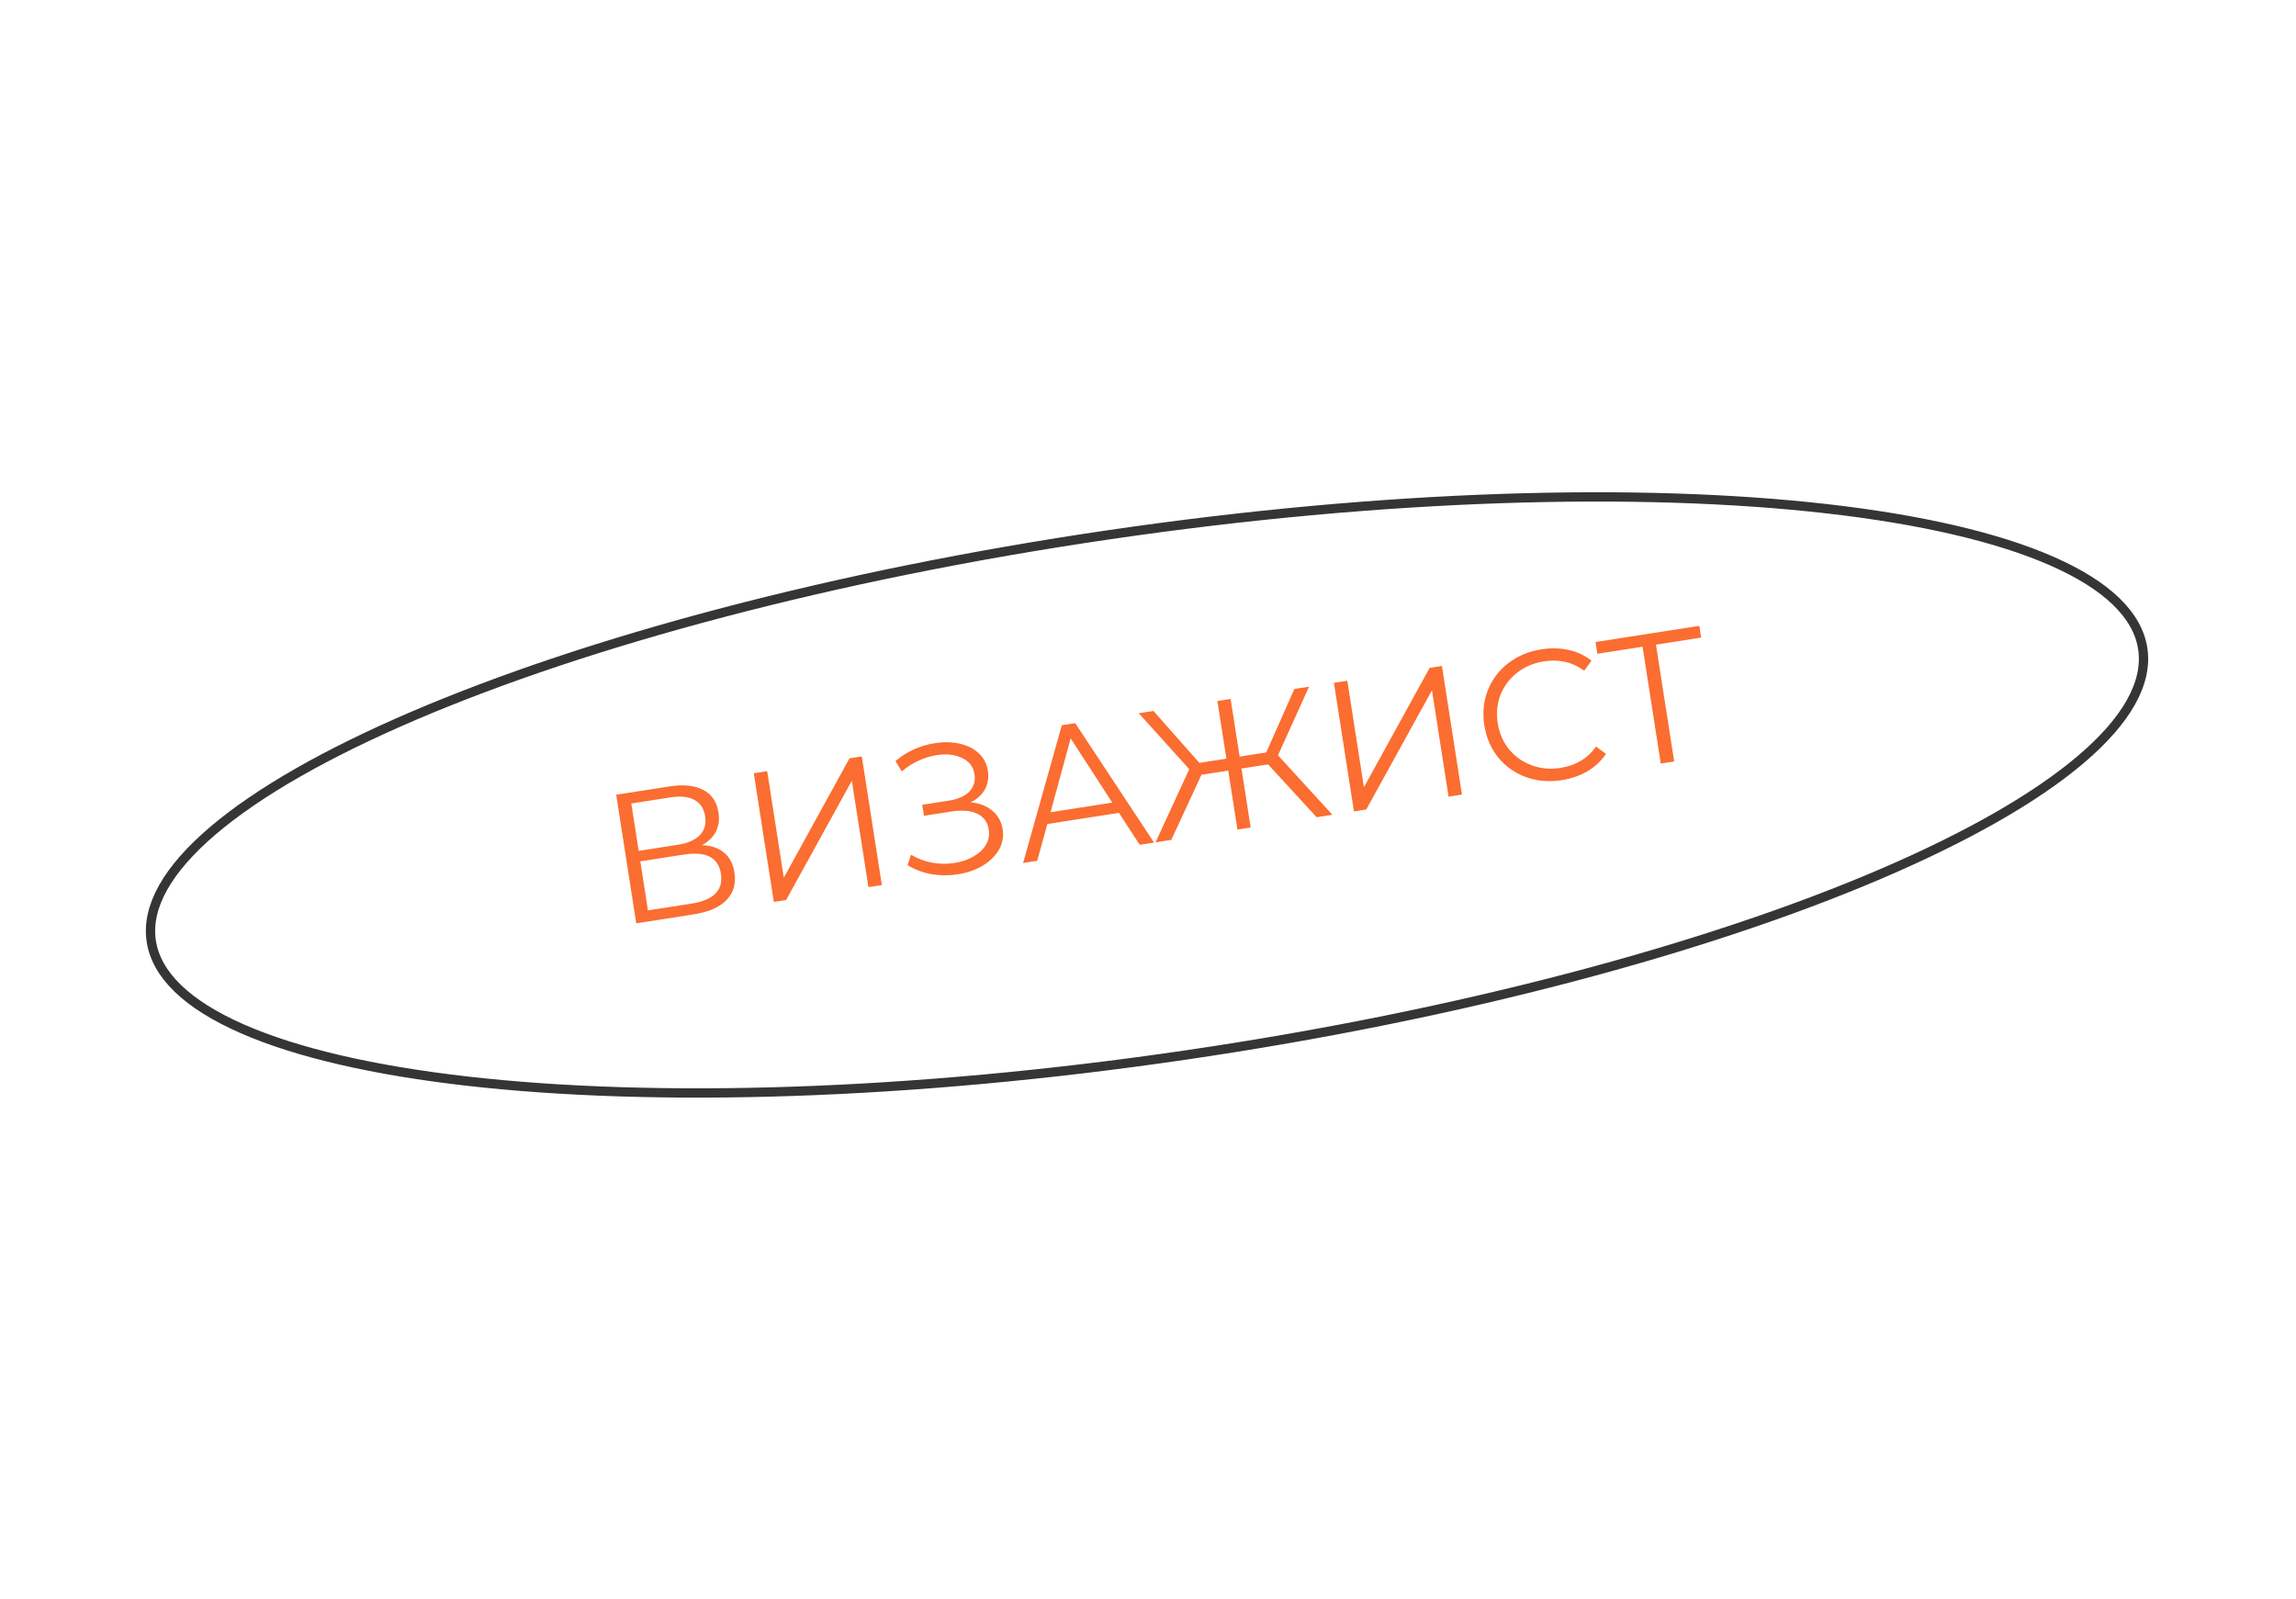 <?xml version="1.0" encoding="UTF-8"?> <svg xmlns="http://www.w3.org/2000/svg" width="247" height="172" viewBox="0 0 247 172" fill="none"> <path d="M230.52 69.82C231.057 73.484 228.773 77.513 223.858 81.692C218.965 85.852 211.586 90.051 202.247 94.046C183.577 102.032 157.183 109.152 127.494 113.502C97.806 117.851 70.478 118.601 50.302 116.306C40.21 115.158 31.936 113.252 26.056 110.67C20.148 108.077 16.805 104.872 16.268 101.208C15.732 97.545 18.015 93.515 22.93 89.336C27.823 85.177 35.202 80.977 44.541 76.983C63.211 68.997 89.605 61.876 119.294 57.527C148.982 53.177 176.31 52.428 196.486 54.722C206.578 55.87 214.852 57.777 220.732 60.358C226.64 62.951 229.983 66.157 230.52 69.82Z" stroke="#353535"></path> <path d="M75.534 90.913C76.527 90.961 77.319 91.235 77.91 91.737C78.499 92.225 78.865 92.931 79.009 93.853C79.196 95.052 78.911 96.041 78.156 96.82C77.413 97.597 76.219 98.114 74.572 98.37L68.446 99.326L66.289 85.493L72.039 84.596C73.515 84.366 74.715 84.489 75.639 84.966C76.564 85.442 77.115 86.254 77.294 87.4C77.415 88.177 77.32 88.867 77.009 89.469C76.696 90.057 76.205 90.539 75.534 90.913ZM68.708 91.532L72.937 90.873C74.004 90.706 74.787 90.362 75.286 89.838C75.798 89.313 75.989 88.636 75.859 87.806C75.73 86.976 75.342 86.389 74.694 86.044C74.06 85.698 73.209 85.608 72.142 85.774L67.913 86.434L68.708 91.532ZM74.39 97.204C76.775 96.833 77.828 95.757 77.551 93.979C77.28 92.24 75.952 91.556 73.567 91.928L68.884 92.659L69.707 97.935L74.39 97.204ZM81.091 83.185L82.533 82.96L84.32 94.421L91.386 81.579L92.71 81.373L94.867 95.206L93.424 95.431L91.64 83.989L84.571 96.811L83.247 97.018L81.091 83.185ZM104.415 86.308C105.359 86.391 106.134 86.688 106.74 87.201C107.359 87.712 107.734 88.382 107.863 89.212C107.988 90.016 107.848 90.759 107.442 91.443C107.036 92.127 106.443 92.699 105.665 93.158C104.884 93.603 104.006 93.902 103.031 94.054C102.109 94.198 101.178 94.195 100.237 94.045C99.307 93.879 98.44 93.556 97.636 93.074L98.006 91.943C98.692 92.362 99.446 92.65 100.266 92.805C101.084 92.948 101.889 92.957 102.679 92.834C103.43 92.717 104.103 92.49 104.699 92.155C105.294 91.819 105.742 91.405 106.043 90.913C106.356 90.405 106.464 89.848 106.37 89.242C106.245 88.439 105.832 87.869 105.132 87.533C104.432 87.197 103.508 87.118 102.362 87.296L99.398 87.759L99.213 86.573L102.098 86.123C103.073 85.971 103.799 85.649 104.275 85.156C104.763 84.648 104.949 84.026 104.834 83.288C104.707 82.471 104.258 81.886 103.488 81.534C102.716 81.169 101.803 81.068 100.749 81.233C100.09 81.335 99.44 81.538 98.799 81.84C98.156 82.13 97.561 82.512 97.015 82.989L96.333 81.861C97.576 80.83 98.994 80.191 100.588 79.942C101.523 79.796 102.403 79.814 103.228 79.996C104.052 80.178 104.733 80.517 105.269 81.014C105.818 81.508 106.153 82.138 106.272 82.902C106.387 83.639 106.282 84.31 105.958 84.914C105.632 85.505 105.117 85.969 104.415 86.308ZM120.375 87.443L112.668 88.645L111.584 92.599L110.063 92.836L114.229 78.017L115.672 77.793L124.152 90.639L122.611 90.88L120.375 87.443ZM119.656 86.341L115.178 79.428L113.017 87.376L119.656 86.341ZM136.421 82.229L133.556 82.675L134.545 89.019L133.122 89.241L132.133 82.897L129.248 83.347L126.008 90.35L124.309 90.615L127.939 82.742L122.507 76.727L124.088 76.48L129.028 82.066L131.933 81.613L130.965 75.408L132.388 75.186L133.356 81.391L136.221 80.944L139.245 74.117L140.826 73.87L137.484 81.253L143.339 87.647L141.639 87.912L136.421 82.229ZM143.5 73.453L144.943 73.228L146.73 84.69L153.796 71.848L155.12 71.641L157.277 85.474L155.834 85.699L154.05 74.257L146.981 87.08L145.657 87.286L143.5 73.453ZM168.01 83.922C166.64 84.136 165.355 84.026 164.153 83.592C162.965 83.157 161.972 82.455 161.173 81.486C160.386 80.502 159.888 79.345 159.681 78.015C159.473 76.684 159.596 75.437 160.049 74.273C160.513 73.094 161.251 72.116 162.263 71.337C163.275 70.559 164.466 70.062 165.836 69.849C166.864 69.689 167.839 69.712 168.762 69.919C169.685 70.126 170.501 70.511 171.209 71.076L170.425 72.149C169.175 71.224 167.726 70.89 166.079 71.147C164.986 71.317 164.03 71.723 163.212 72.363C162.394 73.004 161.796 73.799 161.418 74.748C161.053 75.696 160.955 76.71 161.123 77.79C161.292 78.87 161.694 79.806 162.33 80.597C162.98 81.387 163.791 81.962 164.765 82.323C165.739 82.684 166.773 82.779 167.866 82.609C169.526 82.35 170.803 81.584 171.698 80.311L172.772 81.095C172.268 81.848 171.603 82.471 170.776 82.965C169.96 83.443 169.038 83.762 168.01 83.922ZM183.008 68.588L178.146 69.346L180.106 81.914L178.663 82.139L176.704 69.571L171.842 70.329L171.645 69.064L182.81 67.324L183.008 68.588Z" fill="#FB6D30"></path> </svg> 